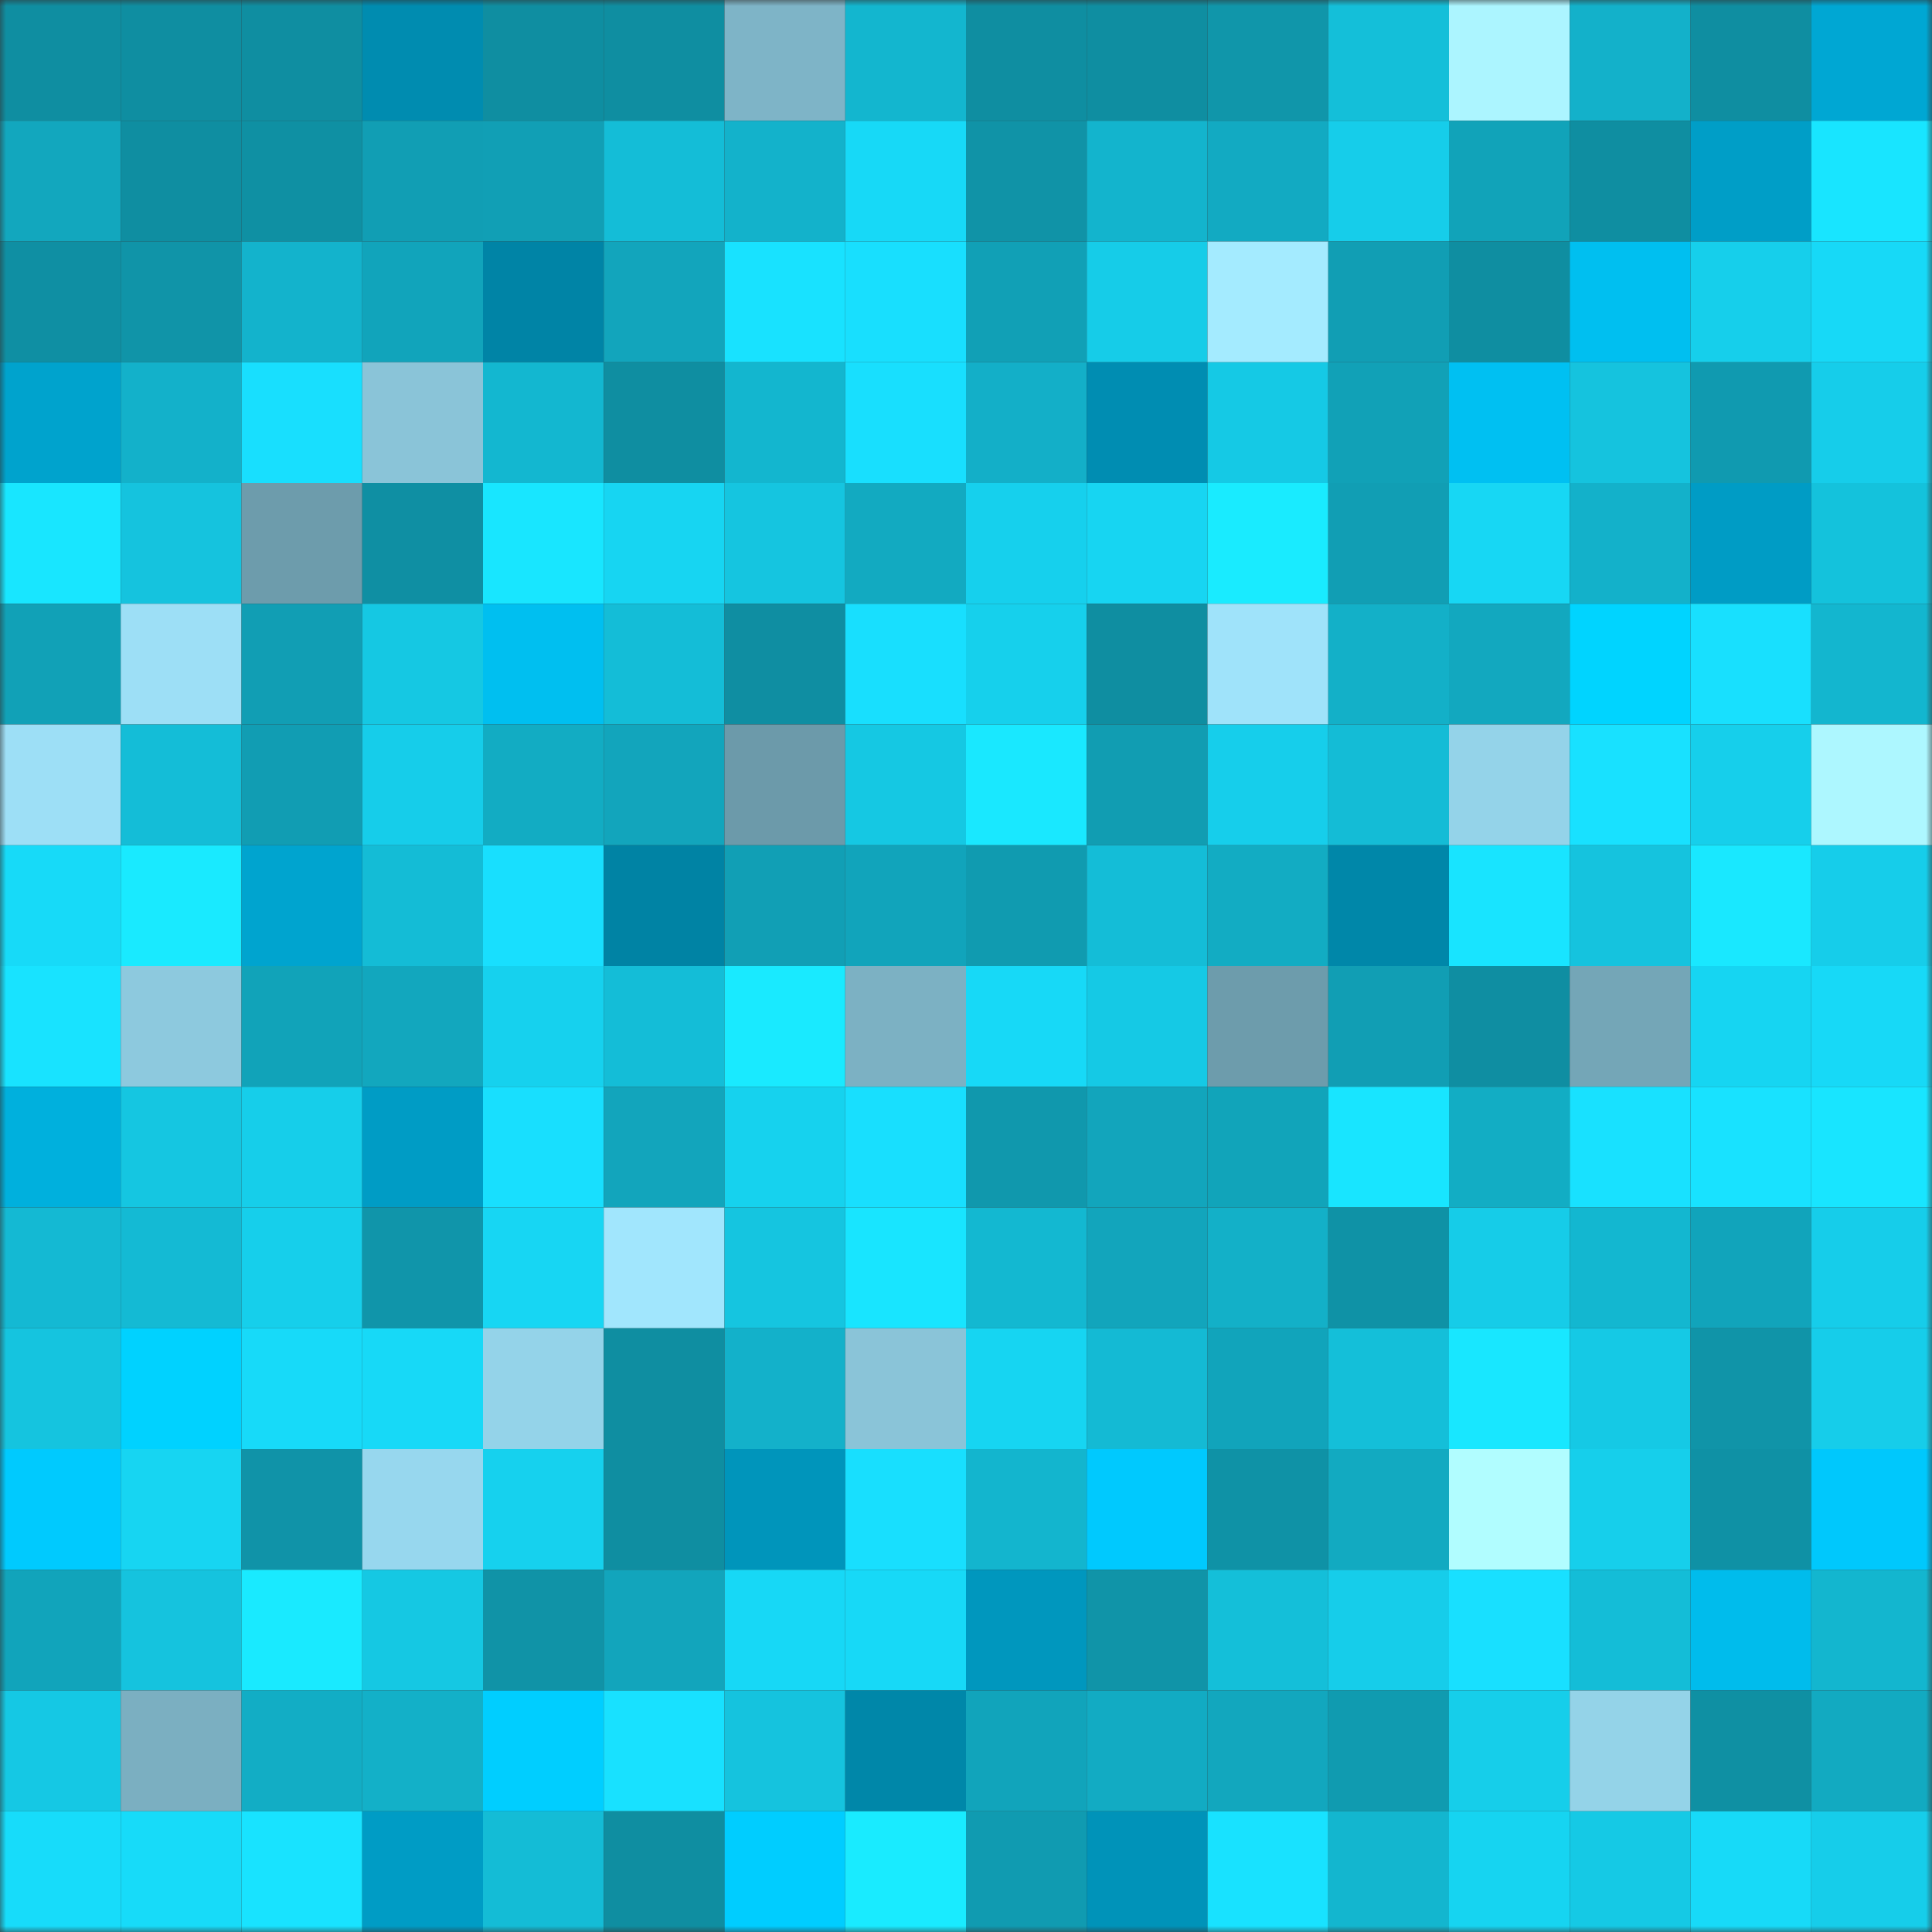 <svg viewBox="0 0 160 160" fill="none" role="img" xmlns="http://www.w3.org/2000/svg" width="240" height="240" name="ens%2Czaluponka.eth"><rect x="0" y="0" width="160" height="160" fill="#333333" stroke="none"/><mask id="637575390" mask-type="alpha" maskUnits="userSpaceOnUse" x="0" y="0" width="160" height="160"><rect width="160" height="160" fill="#FFFFFF"></rect></mask><g mask="url(#637575390)"><rect x="0" y="0" width="10" height="10" fill="#0f8ea1"></rect><rect x="10" y="0" width="10" height="10" fill="#0f8ea1"></rect><rect x="20" y="0" width="10" height="10" fill="#0f8ea1"></rect><rect x="30" y="0" width="10" height="10" fill="#008cb0"></rect><rect x="40" y="0" width="10" height="10" fill="#0f8ea1"></rect><rect x="50" y="0" width="10" height="10" fill="#0f8ea1"></rect><rect x="60" y="0" width="10" height="10" fill="#7eb4c7"></rect><rect x="70" y="0" width="10" height="10" fill="#13b6cf"></rect><rect x="80" y="0" width="10" height="10" fill="#0f8ea1"></rect><rect x="90" y="0" width="10" height="10" fill="#0f8ea1"></rect><rect x="100" y="0" width="10" height="10" fill="#1096aa"></rect><rect x="110" y="0" width="10" height="10" fill="#14bfd9"></rect><rect x="120" y="0" width="10" height="10" fill="#acf5ff"></rect><rect x="130" y="0" width="10" height="10" fill="#13b1ca"></rect><rect x="140" y="0" width="10" height="10" fill="#0f8ea1"></rect><rect x="150" y="0" width="10" height="10" fill="#00a7d3"></rect><rect x="0" y="10" width="10" height="10" fill="#12a7be"></rect><rect x="10" y="10" width="10" height="10" fill="#0f8ea1"></rect><rect x="20" y="10" width="10" height="10" fill="#0f90a3"></rect><rect x="30" y="10" width="10" height="10" fill="#119eb4"></rect><rect x="40" y="10" width="10" height="10" fill="#119fb5"></rect><rect x="50" y="10" width="10" height="10" fill="#14bdd7"></rect><rect x="60" y="10" width="10" height="10" fill="#13b2cb"></rect><rect x="70" y="10" width="10" height="10" fill="#17d9f7"></rect><rect x="80" y="10" width="10" height="10" fill="#1093a7"></rect><rect x="90" y="10" width="10" height="10" fill="#13b4cd"></rect><rect x="100" y="10" width="10" height="10" fill="#12aac2"></rect><rect x="110" y="10" width="10" height="10" fill="#16cdea"></rect><rect x="120" y="10" width="10" height="10" fill="#11a3b9"></rect><rect x="130" y="10" width="10" height="10" fill="#0f8ea1"></rect><rect x="140" y="10" width="10" height="10" fill="#009ec7"></rect><rect x="150" y="10" width="10" height="10" fill="#18e5ff"></rect><rect x="0" y="20" width="10" height="10" fill="#0f8fa3"></rect><rect x="10" y="20" width="10" height="10" fill="#1094a8"></rect><rect x="20" y="20" width="10" height="10" fill="#13b3cc"></rect><rect x="30" y="20" width="10" height="10" fill="#11a4bb"></rect><rect x="40" y="20" width="10" height="10" fill="#0084a6"></rect><rect x="50" y="20" width="10" height="10" fill="#12a5bc"></rect><rect x="60" y="20" width="10" height="10" fill="#18e2ff"></rect><rect x="70" y="20" width="10" height="10" fill="#18dffe"></rect><rect x="80" y="20" width="10" height="10" fill="#11a0b6"></rect><rect x="90" y="20" width="10" height="10" fill="#16cce8"></rect><rect x="100" y="20" width="10" height="10" fill="#a4ebff"></rect><rect x="110" y="20" width="10" height="10" fill="#119eb4"></rect><rect x="120" y="20" width="10" height="10" fill="#0f8ea1"></rect><rect x="130" y="20" width="10" height="10" fill="#00bff0"></rect><rect x="140" y="20" width="10" height="10" fill="#16cfeb"></rect><rect x="150" y="20" width="10" height="10" fill="#17d9f7"></rect><rect x="0" y="30" width="10" height="10" fill="#00a3cd"></rect><rect x="10" y="30" width="10" height="10" fill="#13b1ca"></rect><rect x="20" y="30" width="10" height="10" fill="#18dffe"></rect><rect x="30" y="30" width="10" height="10" fill="#8ac4d8"></rect><rect x="40" y="30" width="10" height="10" fill="#13b7d0"></rect><rect x="50" y="30" width="10" height="10" fill="#0f8ea1"></rect><rect x="60" y="30" width="10" height="10" fill="#13b6cf"></rect><rect x="70" y="30" width="10" height="10" fill="#18dffe"></rect><rect x="80" y="30" width="10" height="10" fill="#13afc8"></rect><rect x="90" y="30" width="10" height="10" fill="#008db2"></rect><rect x="100" y="30" width="10" height="10" fill="#15c9e5"></rect><rect x="110" y="30" width="10" height="10" fill="#11a1b7"></rect><rect x="120" y="30" width="10" height="10" fill="#00c0f2"></rect><rect x="130" y="30" width="10" height="10" fill="#15c3de"></rect><rect x="140" y="30" width="10" height="10" fill="#109ab0"></rect><rect x="150" y="30" width="10" height="10" fill="#16cdea"></rect><rect x="0" y="40" width="10" height="10" fill="#18e6ff"></rect><rect x="10" y="40" width="10" height="10" fill="#15c3de"></rect><rect x="20" y="40" width="10" height="10" fill="#6d9cac"></rect><rect x="30" y="40" width="10" height="10" fill="#0f8fa3"></rect><rect x="40" y="40" width="10" height="10" fill="#18e6ff"></rect><rect x="50" y="40" width="10" height="10" fill="#17d5f2"></rect><rect x="60" y="40" width="10" height="10" fill="#15c5e0"></rect><rect x="70" y="40" width="10" height="10" fill="#12aac1"></rect><rect x="80" y="40" width="10" height="10" fill="#16d0ed"></rect><rect x="90" y="40" width="10" height="10" fill="#17d5f2"></rect><rect x="100" y="40" width="10" height="10" fill="#19ebff"></rect><rect x="110" y="40" width="10" height="10" fill="#119eb4"></rect><rect x="120" y="40" width="10" height="10" fill="#17d7f4"></rect><rect x="130" y="40" width="10" height="10" fill="#13b1ca"></rect><rect x="140" y="40" width="10" height="10" fill="#009cc5"></rect><rect x="150" y="40" width="10" height="10" fill="#14c2dc"></rect><rect x="0" y="50" width="10" height="10" fill="#11a1b7"></rect><rect x="10" y="50" width="10" height="10" fill="#9ddff6"></rect><rect x="20" y="50" width="10" height="10" fill="#119eb4"></rect><rect x="30" y="50" width="10" height="10" fill="#15c8e3"></rect><rect x="40" y="50" width="10" height="10" fill="#00bff0"></rect><rect x="50" y="50" width="10" height="10" fill="#14bdd7"></rect><rect x="60" y="50" width="10" height="10" fill="#0f8ea2"></rect><rect x="70" y="50" width="10" height="10" fill="#18dffe"></rect><rect x="80" y="50" width="10" height="10" fill="#16d0ec"></rect><rect x="90" y="50" width="10" height="10" fill="#0f8ea1"></rect><rect x="100" y="50" width="10" height="10" fill="#9fe3fa"></rect><rect x="110" y="50" width="10" height="10" fill="#13b0c8"></rect><rect x="120" y="50" width="10" height="10" fill="#12a8bf"></rect><rect x="130" y="50" width="10" height="10" fill="#00d4ff"></rect><rect x="140" y="50" width="10" height="10" fill="#18e0fe"></rect><rect x="150" y="50" width="10" height="10" fill="#13b6cf"></rect><rect x="0" y="60" width="10" height="10" fill="#9ddff6"></rect><rect x="10" y="60" width="10" height="10" fill="#14bdd7"></rect><rect x="20" y="60" width="10" height="10" fill="#119db3"></rect><rect x="30" y="60" width="10" height="10" fill="#16cdea"></rect><rect x="40" y="60" width="10" height="10" fill="#12acc3"></rect><rect x="50" y="60" width="10" height="10" fill="#12a5bc"></rect><rect x="60" y="60" width="10" height="10" fill="#6c9aaa"></rect><rect x="70" y="60" width="10" height="10" fill="#15c8e3"></rect><rect x="80" y="60" width="10" height="10" fill="#19e8ff"></rect><rect x="90" y="60" width="10" height="10" fill="#119db2"></rect><rect x="100" y="60" width="10" height="10" fill="#16ceeb"></rect><rect x="110" y="60" width="10" height="10" fill="#14bcd6"></rect><rect x="120" y="60" width="10" height="10" fill="#94d3e9"></rect><rect x="130" y="60" width="10" height="10" fill="#18e1ff"></rect><rect x="140" y="60" width="10" height="10" fill="#16cfeb"></rect><rect x="150" y="60" width="10" height="10" fill="#adf7ff"></rect><rect x="0" y="70" width="10" height="10" fill="#17daf8"></rect><rect x="10" y="70" width="10" height="10" fill="#19eaff"></rect><rect x="20" y="70" width="10" height="10" fill="#00a4cf"></rect><rect x="30" y="70" width="10" height="10" fill="#14bcd6"></rect><rect x="40" y="70" width="10" height="10" fill="#18dffe"></rect><rect x="50" y="70" width="10" height="10" fill="#0083a4"></rect><rect x="60" y="70" width="10" height="10" fill="#119fb5"></rect><rect x="70" y="70" width="10" height="10" fill="#11a4bb"></rect><rect x="80" y="70" width="10" height="10" fill="#109bb0"></rect><rect x="90" y="70" width="10" height="10" fill="#14bdd7"></rect><rect x="100" y="70" width="10" height="10" fill="#12acc3"></rect><rect x="110" y="70" width="10" height="10" fill="#0087a9"></rect><rect x="120" y="70" width="10" height="10" fill="#18e4ff"></rect><rect x="130" y="70" width="10" height="10" fill="#15c3de"></rect><rect x="140" y="70" width="10" height="10" fill="#19e8ff"></rect><rect x="150" y="70" width="10" height="10" fill="#16cdea"></rect><rect x="0" y="80" width="10" height="10" fill="#18e3ff"></rect><rect x="10" y="80" width="10" height="10" fill="#8dc9de"></rect><rect x="20" y="80" width="10" height="10" fill="#11a3b9"></rect><rect x="30" y="80" width="10" height="10" fill="#12a7be"></rect><rect x="40" y="80" width="10" height="10" fill="#16d1ee"></rect><rect x="50" y="80" width="10" height="10" fill="#14bdd7"></rect><rect x="60" y="80" width="10" height="10" fill="#19eaff"></rect><rect x="70" y="80" width="10" height="10" fill="#7cb1c3"></rect><rect x="80" y="80" width="10" height="10" fill="#17d9f7"></rect><rect x="90" y="80" width="10" height="10" fill="#15c9e5"></rect><rect x="100" y="80" width="10" height="10" fill="#6d9cac"></rect><rect x="110" y="80" width="10" height="10" fill="#119eb4"></rect><rect x="120" y="80" width="10" height="10" fill="#0f8ea2"></rect><rect x="130" y="80" width="10" height="10" fill="#74a6b7"></rect><rect x="140" y="80" width="10" height="10" fill="#16d5f2"></rect><rect x="150" y="80" width="10" height="10" fill="#17d9f7"></rect><rect x="0" y="90" width="10" height="10" fill="#00b0dd"></rect><rect x="10" y="90" width="10" height="10" fill="#15c6e1"></rect><rect x="20" y="90" width="10" height="10" fill="#16ceea"></rect><rect x="30" y="90" width="10" height="10" fill="#009cc5"></rect><rect x="40" y="90" width="10" height="10" fill="#18dffe"></rect><rect x="50" y="90" width="10" height="10" fill="#12a5bc"></rect><rect x="60" y="90" width="10" height="10" fill="#16d2ee"></rect><rect x="70" y="90" width="10" height="10" fill="#18dffe"></rect><rect x="80" y="90" width="10" height="10" fill="#1098ad"></rect><rect x="90" y="90" width="10" height="10" fill="#12a5bc"></rect><rect x="100" y="90" width="10" height="10" fill="#11a4ba"></rect><rect x="110" y="90" width="10" height="10" fill="#18e5ff"></rect><rect x="120" y="90" width="10" height="10" fill="#12adc4"></rect><rect x="130" y="90" width="10" height="10" fill="#18e1ff"></rect><rect x="140" y="90" width="10" height="10" fill="#18e2ff"></rect><rect x="150" y="90" width="10" height="10" fill="#18e5ff"></rect><rect x="0" y="100" width="10" height="10" fill="#14b9d3"></rect><rect x="10" y="100" width="10" height="10" fill="#14bad4"></rect><rect x="20" y="100" width="10" height="10" fill="#16cfeb"></rect><rect x="30" y="100" width="10" height="10" fill="#1095aa"></rect><rect x="40" y="100" width="10" height="10" fill="#17d6f3"></rect><rect x="50" y="100" width="10" height="10" fill="#a1e6fd"></rect><rect x="60" y="100" width="10" height="10" fill="#15c5e0"></rect><rect x="70" y="100" width="10" height="10" fill="#18e5ff"></rect><rect x="80" y="100" width="10" height="10" fill="#13b8d1"></rect><rect x="90" y="100" width="10" height="10" fill="#12a5bc"></rect><rect x="100" y="100" width="10" height="10" fill="#13b0c8"></rect><rect x="110" y="100" width="10" height="10" fill="#0f92a6"></rect><rect x="120" y="100" width="10" height="10" fill="#16cce8"></rect><rect x="130" y="100" width="10" height="10" fill="#13b7d0"></rect><rect x="140" y="100" width="10" height="10" fill="#11a4bb"></rect><rect x="150" y="100" width="10" height="10" fill="#16cdea"></rect><rect x="0" y="110" width="10" height="10" fill="#15c4df"></rect><rect x="10" y="110" width="10" height="10" fill="#00d2ff"></rect><rect x="20" y="110" width="10" height="10" fill="#17daf9"></rect><rect x="30" y="110" width="10" height="10" fill="#17d9f7"></rect><rect x="40" y="110" width="10" height="10" fill="#94d3e9"></rect><rect x="50" y="110" width="10" height="10" fill="#0f8ea1"></rect><rect x="60" y="110" width="10" height="10" fill="#13b1ca"></rect><rect x="70" y="110" width="10" height="10" fill="#8ac4d8"></rect><rect x="80" y="110" width="10" height="10" fill="#16d5f2"></rect><rect x="90" y="110" width="10" height="10" fill="#14bad4"></rect><rect x="100" y="110" width="10" height="10" fill="#11a4bb"></rect><rect x="110" y="110" width="10" height="10" fill="#14bfd9"></rect><rect x="120" y="110" width="10" height="10" fill="#18e7ff"></rect><rect x="130" y="110" width="10" height="10" fill="#15c9e5"></rect><rect x="140" y="110" width="10" height="10" fill="#1094a8"></rect><rect x="150" y="110" width="10" height="10" fill="#16cdea"></rect><rect x="0" y="120" width="10" height="10" fill="#00cafe"></rect><rect x="10" y="120" width="10" height="10" fill="#17d5f2"></rect><rect x="20" y="120" width="10" height="10" fill="#1093a8"></rect><rect x="30" y="120" width="10" height="10" fill="#97d7ee"></rect><rect x="40" y="120" width="10" height="10" fill="#16d1ee"></rect><rect x="50" y="120" width="10" height="10" fill="#0f8ea1"></rect><rect x="60" y="120" width="10" height="10" fill="#0095bb"></rect><rect x="70" y="120" width="10" height="10" fill="#18dffe"></rect><rect x="80" y="120" width="10" height="10" fill="#13b5ce"></rect><rect x="90" y="120" width="10" height="10" fill="#00c9fe"></rect><rect x="100" y="120" width="10" height="10" fill="#0f92a6"></rect><rect x="110" y="120" width="10" height="10" fill="#12aac1"></rect><rect x="120" y="120" width="10" height="10" fill="#b1fdff"></rect><rect x="130" y="120" width="10" height="10" fill="#16cfeb"></rect><rect x="140" y="120" width="10" height="10" fill="#0f91a5"></rect><rect x="150" y="120" width="10" height="10" fill="#00c8fc"></rect><rect x="0" y="130" width="10" height="10" fill="#11a4bb"></rect><rect x="10" y="130" width="10" height="10" fill="#15c3de"></rect><rect x="20" y="130" width="10" height="10" fill="#19eaff"></rect><rect x="30" y="130" width="10" height="10" fill="#15c8e3"></rect><rect x="40" y="130" width="10" height="10" fill="#1093a7"></rect><rect x="50" y="130" width="10" height="10" fill="#12a5bc"></rect><rect x="60" y="130" width="10" height="10" fill="#17d8f6"></rect><rect x="70" y="130" width="10" height="10" fill="#17d9f7"></rect><rect x="80" y="130" width="10" height="10" fill="#0097be"></rect><rect x="90" y="130" width="10" height="10" fill="#1094a8"></rect><rect x="100" y="130" width="10" height="10" fill="#14bfd9"></rect><rect x="110" y="130" width="10" height="10" fill="#16cdea"></rect><rect x="120" y="130" width="10" height="10" fill="#18e0ff"></rect><rect x="130" y="130" width="10" height="10" fill="#14bdd7"></rect><rect x="140" y="130" width="10" height="10" fill="#00bcec"></rect><rect x="150" y="130" width="10" height="10" fill="#13b6cf"></rect><rect x="0" y="140" width="10" height="10" fill="#15c8e4"></rect><rect x="10" y="140" width="10" height="10" fill="#7bafc1"></rect><rect x="20" y="140" width="10" height="10" fill="#12adc5"></rect><rect x="30" y="140" width="10" height="10" fill="#13b0c8"></rect><rect x="40" y="140" width="10" height="10" fill="#00ceff"></rect><rect x="50" y="140" width="10" height="10" fill="#18e1ff"></rect><rect x="60" y="140" width="10" height="10" fill="#15c3de"></rect><rect x="70" y="140" width="10" height="10" fill="#0087a9"></rect><rect x="80" y="140" width="10" height="10" fill="#11a4bb"></rect><rect x="90" y="140" width="10" height="10" fill="#12abc3"></rect><rect x="100" y="140" width="10" height="10" fill="#12a7be"></rect><rect x="110" y="140" width="10" height="10" fill="#109bb0"></rect><rect x="120" y="140" width="10" height="10" fill="#16ceea"></rect><rect x="130" y="140" width="10" height="10" fill="#94d3e8"></rect><rect x="140" y="140" width="10" height="10" fill="#0f90a3"></rect><rect x="150" y="140" width="10" height="10" fill="#12aac1"></rect><rect x="0" y="150" width="10" height="10" fill="#17dcfa"></rect><rect x="10" y="150" width="10" height="10" fill="#17dbf9"></rect><rect x="20" y="150" width="10" height="10" fill="#18e3ff"></rect><rect x="30" y="150" width="10" height="10" fill="#009cc5"></rect><rect x="40" y="150" width="10" height="10" fill="#14bcd6"></rect><rect x="50" y="150" width="10" height="10" fill="#0f8ea1"></rect><rect x="60" y="150" width="10" height="10" fill="#00cdff"></rect><rect x="70" y="150" width="10" height="10" fill="#19ebff"></rect><rect x="80" y="150" width="10" height="10" fill="#109bb1"></rect><rect x="90" y="150" width="10" height="10" fill="#0093b9"></rect><rect x="100" y="150" width="10" height="10" fill="#18e2ff"></rect><rect x="110" y="150" width="10" height="10" fill="#13b6cf"></rect><rect x="120" y="150" width="10" height="10" fill="#16d4f1"></rect><rect x="130" y="150" width="10" height="10" fill="#15c9e5"></rect><rect x="140" y="150" width="10" height="10" fill="#17daf8"></rect><rect x="150" y="150" width="10" height="10" fill="#16cdea"></rect></g></svg>